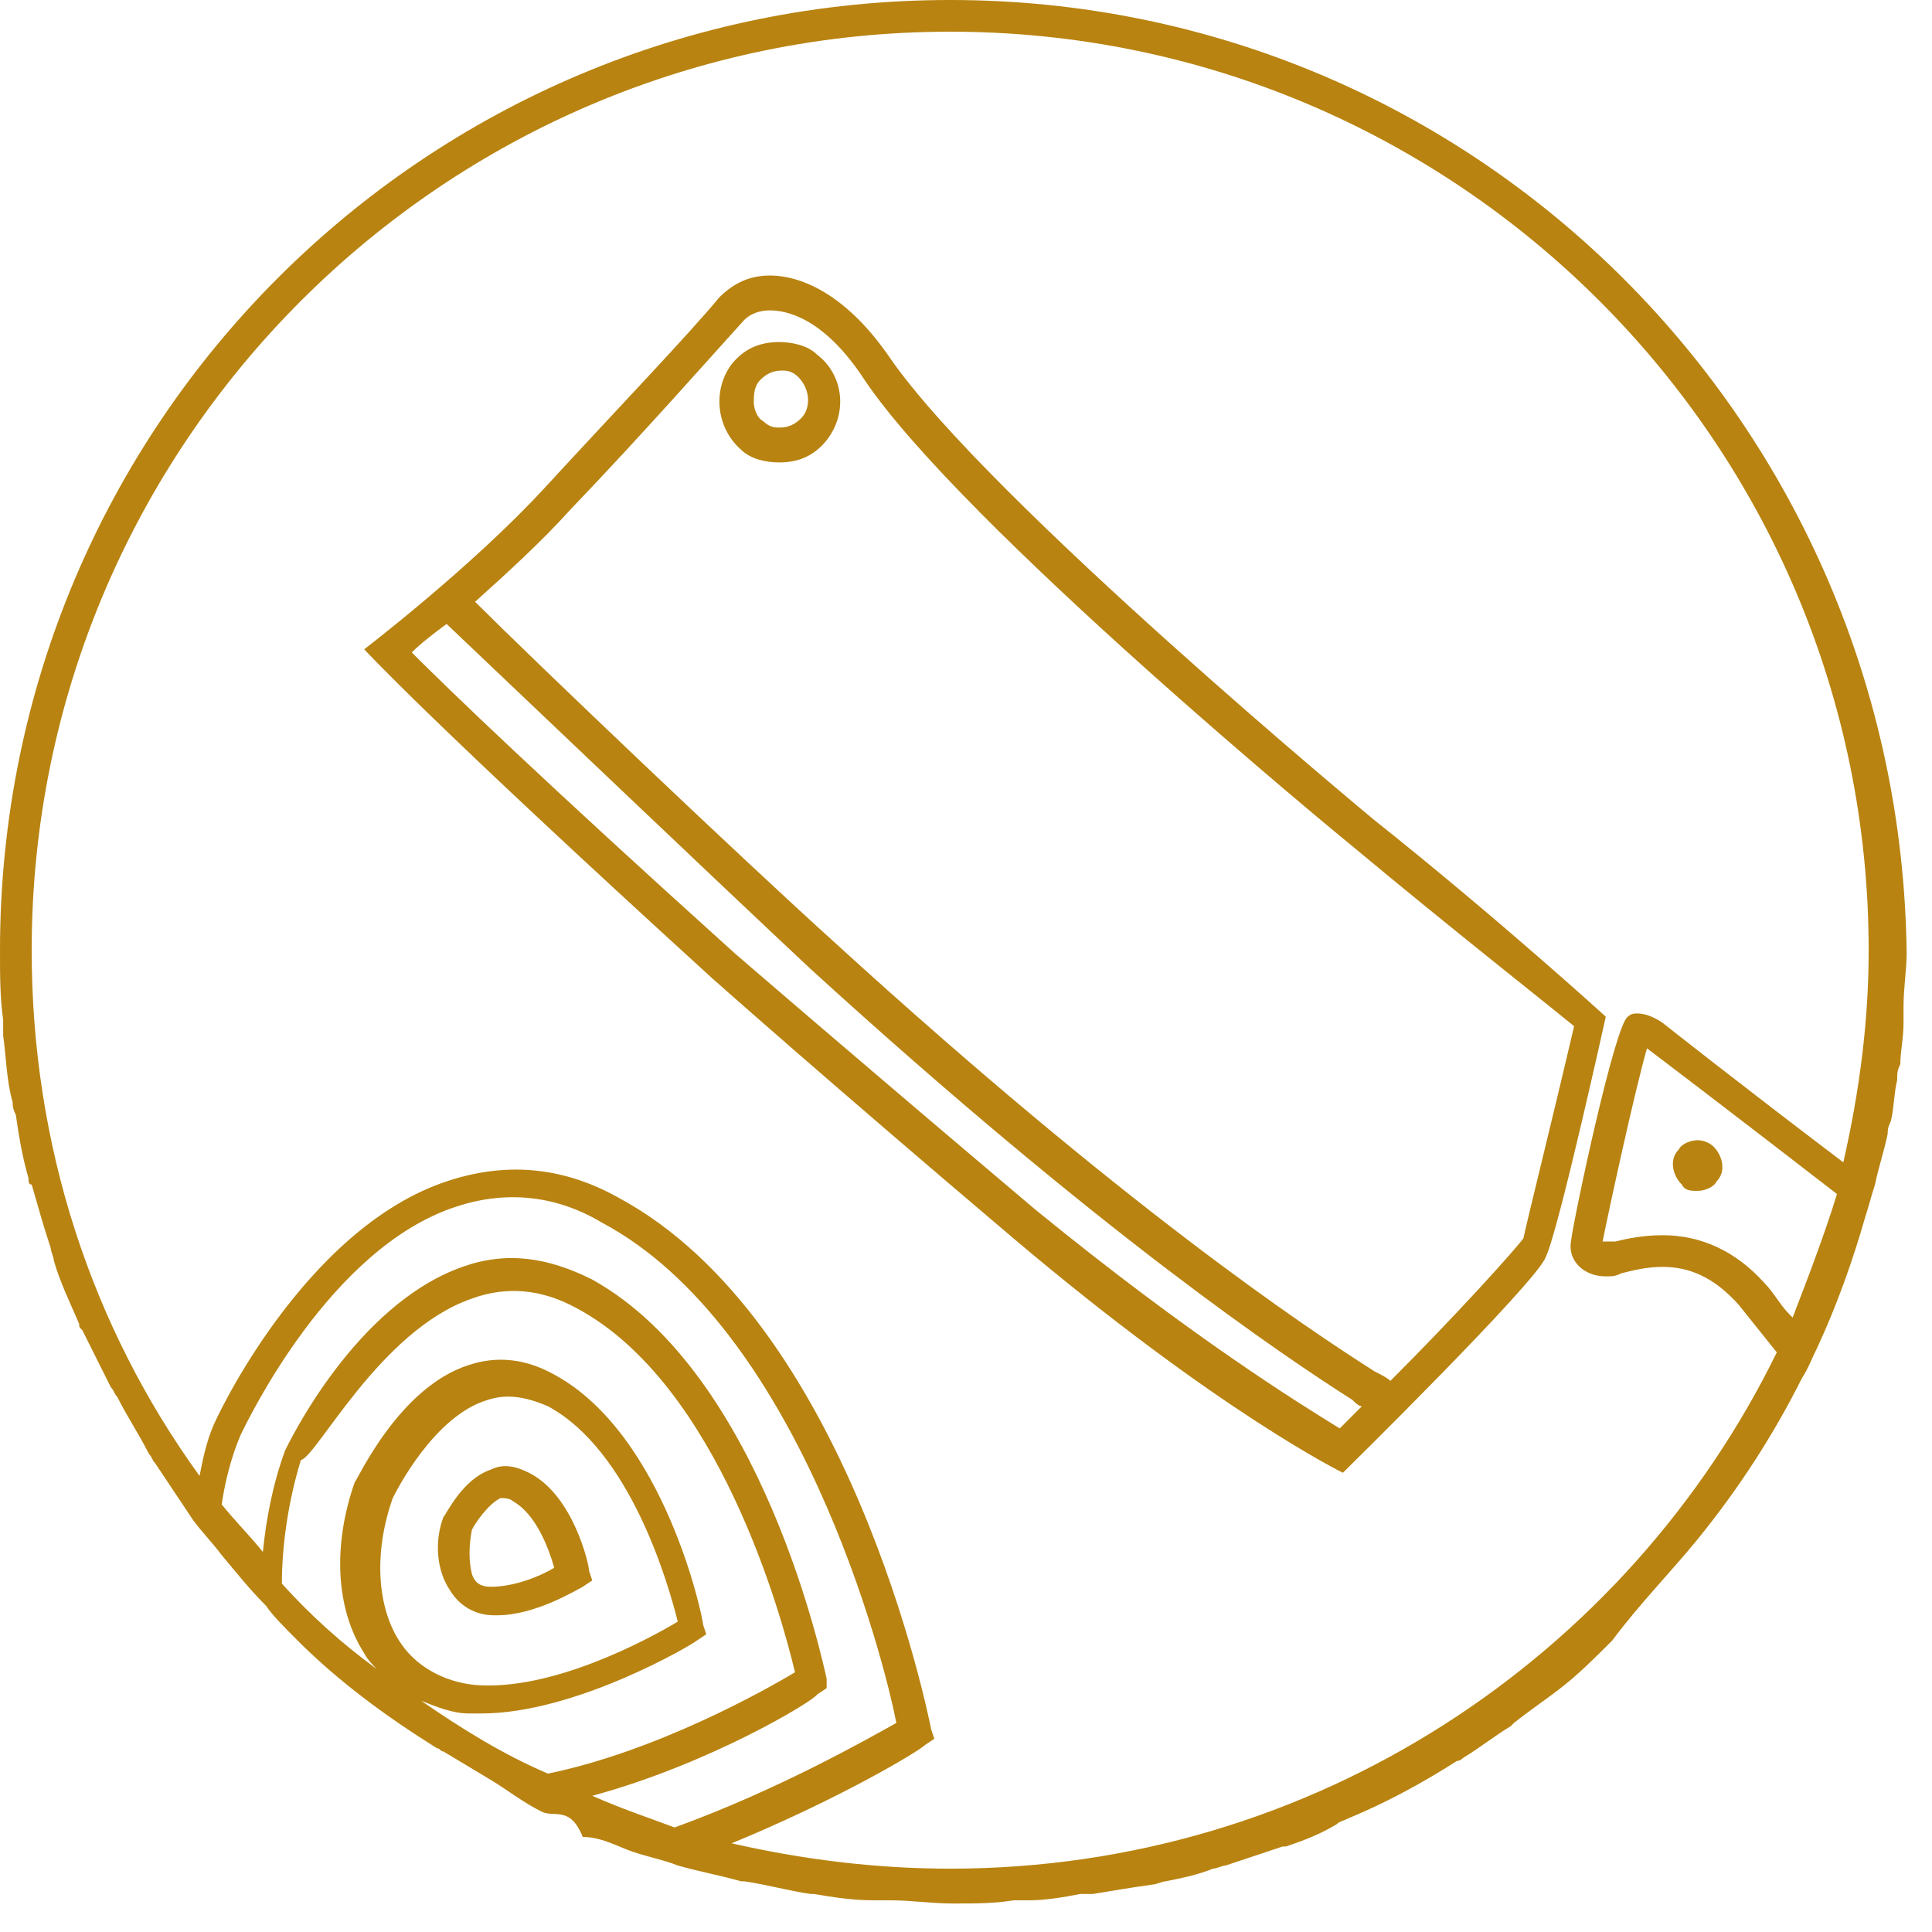 <?xml version="1.0" encoding="UTF-8"?>
<svg width="60px" height="60px" viewBox="0 0 60 60" version="1.1" xmlns="http://www.w3.org/2000/svg" xmlns:xlink="http://www.w3.org/1999/xlink">
    <!-- Generator: sketchtool 40.2 (33826) - http://www.bohemiancoding.com/sketch -->
    <title>3BFFDEF5-7B0B-4268-ABE0-E14F60449B0C</title>
    <desc>Created with sketchtool.</desc>
    <defs></defs>
    <g id="Empire_dev_v.1.0" stroke="none" stroke-width="1" fill="none" fill-rule="evenodd">
        <g id="index_1200" transform="translate(-979, -660)">
            <g id="Category" transform="translate(55, 660)">
                <g id="Group-4-Copy" transform="translate(895, 0)">
                    <g id="ek_icon-05" transform="translate(29, 0)">
                        <g id="Слой_1">
                            <circle id="Oval" cx="29.508" cy="29.508" r="29.508"></circle>
                            <g id="Group">
                                <path d="M20.951,50.361 C20.656,49.18 19.475,45.049 16.918,43.672 C16.328,43.377 15.639,43.279 15.049,43.475 C13.377,44.066 12.295,46.328 12.098,46.525 C11.508,48.197 11.607,49.869 12.295,50.951 C12.787,51.738 13.574,52.23 14.557,52.23 C17.016,52.426 19.967,50.852 20.951,50.361 L20.951,50.361 Z M13.967,49.377 C13.574,48.787 13.475,48 13.77,47.115 L13.77,47.115 C13.869,47.016 14.361,45.934 15.246,45.639 C15.639,45.541 16.033,45.541 16.426,45.738 C17.803,46.426 18.197,48.59 18.295,48.787 L18.393,49.082 L18.098,49.279 C17.902,49.377 16.623,50.164 15.443,50.164 L15.246,50.164 C14.754,50.164 14.262,49.869 13.967,49.377 L13.967,49.377 Z" id="Shape"></path>
                                <path d="M6.689,48.197 C7.18,48.787 7.574,49.279 8.066,49.77 C7.574,49.279 7.18,48.787 6.689,48.197 L6.689,48.197 L6.689,48.197 Z" id="Shape"></path>
                                <path d="M45.148,54.492 C44.066,55.18 42.984,55.77 41.803,56.262 C42.984,55.77 44.066,55.18 45.148,54.492 L45.148,54.492 Z" id="Shape"></path>
                                <path d="M4.623,45.443 C5.016,46.033 5.41,46.623 5.803,47.213 L5.803,47.213 C5.41,46.525 5.016,46.033 4.623,45.443 L4.623,45.443 Z" id="Shape"></path>
                                <path d="M17.311,48.59 C17.115,47.902 16.721,46.918 16.033,46.525 C15.836,46.426 15.738,46.426 15.639,46.426 C15.246,46.525 14.852,47.213 14.754,47.41 C14.557,47.902 14.557,48.393 14.852,48.787 C14.951,48.984 15.148,49.082 15.443,49.18 C15.934,49.279 16.82,48.885 17.311,48.59 L17.311,48.59 Z" id="Shape"></path>
                                <path d="M17.902,40.721 C16.82,40.131 15.738,40.033 14.656,40.426 C11.803,41.41 9.836,45.344 9.738,45.639 C9.246,46.918 9.049,48.295 9.148,49.475 C10.033,50.459 11.016,51.344 12.098,52.131 C11.902,51.934 11.803,51.836 11.705,51.639 C10.82,50.262 10.721,48.295 11.41,46.328 L11.41,46.328 C11.508,46.23 12.787,43.377 14.951,42.689 C15.836,42.393 16.721,42.492 17.607,42.984 C20.951,44.754 22.131,50.459 22.23,50.754 L22.328,51.049 L22.033,51.246 C21.836,51.344 18.295,53.508 15.344,53.508 L14.951,53.508 C14.361,53.508 13.869,53.311 13.475,53.115 C14.656,54 15.934,54.689 17.311,55.377 C20.557,54.689 24,52.82 24.984,52.23 C24.197,50.361 22.328,42.984 17.902,40.721 L17.902,40.721 Z" id="Shape"></path>
                                <path d="M49.869,50.852 C49.377,51.246 48.984,51.738 48.492,52.131 C48.984,51.738 49.475,51.246 49.869,50.852 L49.869,50.852 Z" id="Shape"></path>
                                <path d="M49.672,38.557 L49.672,38.557 L50.066,38.557 C50.459,38.459 51.049,38.361 51.541,38.361 C52.721,38.361 53.803,38.852 54.689,39.836 C54.984,40.131 55.279,40.525 55.475,40.82 L55.574,40.918 C56.066,39.738 56.557,38.459 56.951,37.082 C53.902,34.721 51.443,32.852 51.049,32.557 C50.656,33.934 49.869,37.475 49.672,38.557 L49.672,38.557 Z M52.131,35.803 C52.328,35.607 52.525,35.508 52.721,35.508 C52.918,35.508 53.016,35.607 53.213,35.705 C53.508,36 53.607,36.492 53.311,36.787 C53.115,36.984 52.918,37.082 52.721,37.082 C52.525,37.082 52.426,36.984 52.23,36.885 C51.934,36.59 51.836,36.098 52.131,35.803 L52.131,35.803 Z" id="Shape"></path>
                                <path d="M46.82,53.41 C46.328,53.705 45.836,54.098 45.344,54.393 C45.836,54.098 46.328,53.705 46.82,53.41 L46.82,53.41 Z" id="Shape"></path>
                                <path d="M48.492,52.131 C48,52.525 47.508,52.918 46.918,53.311 C47.41,52.918 48,52.525 48.492,52.131 L48.492,52.131 Z" id="Shape"></path>
                                <path d="M41.508,56.459 C41.016,56.656 40.426,56.951 39.934,57.148 C40.426,56.951 40.918,56.754 41.508,56.459 L41.508,56.459 Z" id="Shape"></path>
                                <path d="M57.836,37.77 C57.443,39.148 56.951,40.525 56.361,41.803 C56.951,40.426 57.443,39.148 57.836,37.77 L57.836,37.77 Z" id="Shape"></path>
                                <path d="M33.541,58.721 C33.049,58.82 32.557,58.82 31.967,58.918 C32.459,58.82 32.951,58.82 33.541,58.721 L33.541,58.721 Z" id="Shape"></path>
                                <path d="M31.377,58.918 C30.787,59.016 30.197,59.016 29.508,59.016 C30.197,59.016 30.787,59.016 31.377,58.918 L31.377,58.918 Z" id="Shape"></path>
                                <path d="M27.049,58.918 C26.459,58.82 25.869,58.82 25.18,58.721 C25.869,58.82 26.459,58.82 27.049,58.918 L27.049,58.918 Z" id="Shape"></path>
                                <path d="M29.508,59.016 C28.82,59.016 28.23,59.016 27.541,58.918 C28.23,59.016 28.82,59.016 29.508,59.016 L29.508,59.016 Z" id="Shape"></path>
                                <path d="M37.574,57.934 C37.082,58.033 36.59,58.23 36.098,58.328 C36.59,58.131 37.082,58.033 37.574,57.934 L37.574,57.934 Z" id="Shape"></path>
                                <path d="M39.738,57.148 C39.148,57.344 38.557,57.541 37.967,57.738 C38.557,57.639 39.148,57.443 39.738,57.148 L39.738,57.148 Z" id="Shape"></path>
                                <path d="M35.705,58.328 C35.115,58.426 34.525,58.525 33.836,58.623 C34.426,58.623 35.115,58.525 35.705,58.328 L35.705,58.328 Z" id="Shape"></path>
                                <path d="M23.016,58.328 C22.328,58.131 21.738,58.033 21.049,57.836 C21.738,58.033 22.426,58.131 23.016,58.328 L23.016,58.328 Z" id="Shape"></path>
                                <path d="M52.721,47.803 C54,46.23 55.082,44.557 55.967,42.787 L55.967,42.787 C54.984,44.459 53.902,46.23 52.721,47.803 L52.721,47.803 Z" id="Shape"></path>
                                <path d="M49.967,50.754 C50.951,49.869 51.738,48.885 52.623,47.902 C51.836,48.885 50.951,49.77 49.967,50.754 L49.967,50.754 Z" id="Shape"></path>
                                <path d="M0.393,34.23 C0.295,33.541 0.197,32.852 0.098,32.164 C0.197,32.852 0.295,33.541 0.393,34.23 L0.393,34.23 Z" id="Shape"></path>
                                <path d="M0.098,31.672 C0,30.984 0,30.295 0,29.508 C0,30.295 0,30.984 0.098,31.672 L0.098,31.672 Z" id="Shape"></path>
                                <path d="M42.098,26.164 C41.607,25.77 30,16.131 26.852,11.607 C25.475,9.639 24.295,9.443 23.902,9.443 C23.607,9.443 23.311,9.541 23.115,9.738 C22.131,10.82 19.869,13.279 17.705,15.639 C16.82,16.623 15.738,17.607 14.754,18.492 C16.623,20.361 22.918,26.361 25.967,29.115 C34.918,37.279 40.525,41.016 42.689,42.393 C42.885,42.492 43.082,42.59 43.18,42.689 C45.246,40.623 47.115,38.656 47.311,38.262 C47.508,37.869 48.295,34.623 48.984,31.574 C47.803,30.885 45.049,28.623 42.098,26.164 L42.098,26.164 Z M25.672,13.672 C25.279,14.164 24.787,14.361 24.197,14.361 C23.803,14.361 23.41,14.262 23.016,13.967 C22.23,13.377 22.033,12.197 22.721,11.311 C23.115,10.82 23.607,10.623 24.197,10.623 C24.59,10.623 24.984,10.721 25.377,11.016 C26.164,11.607 26.361,12.787 25.672,13.672 L25.672,13.672 Z" id="Shape"></path>
                                <path d="M0.885,36.492 C0.689,35.902 0.59,35.213 0.492,34.525 C0.59,35.213 0.689,35.902 0.885,36.492 L0.885,36.492 Z" id="Shape"></path>
                                <path d="M55.18,41.902 C54.787,41.41 54.393,40.918 54,40.426 C53.213,39.541 52.328,39.246 51.639,39.246 C51.148,39.246 50.754,39.344 50.361,39.443 C50.164,39.443 49.967,39.541 49.869,39.541 C49.18,39.541 48.689,39.148 48.787,38.459 C48.885,37.672 50.164,31.672 50.557,31.475 C50.656,31.377 50.754,31.377 50.852,31.377 C51.246,31.377 51.639,31.672 51.639,31.672 C51.639,31.672 54.098,33.541 57.246,36 C57.738,33.934 58.033,31.672 58.033,29.41 C58.033,13.77 45.246,0.984 29.508,0.984 C13.77,0.984 0.984,13.77 0.984,29.508 C0.984,35.607 2.852,41.213 6.098,45.836 C6.197,45.344 6.393,44.852 6.492,44.361 L6.492,44.361 C6.59,44.066 9.344,38.262 13.77,36.689 C15.541,36.098 17.311,36.295 19.082,37.18 C26.262,41.016 28.721,53.213 28.82,53.705 L28.918,54 L28.623,54.197 C28.426,54.295 25.869,55.869 22.623,57.246 C24.787,57.738 27.049,58.033 29.41,58.033 C40.82,58.033 50.557,51.443 55.18,41.902 L55.18,41.902 Z M41.803,45.541 C41.803,45.541 37.967,43.672 31.574,38.262 C25.77,33.344 22.23,30.197 22.23,30.197 C13.377,22.131 11.41,19.967 11.41,19.967 C11.41,19.967 14.656,17.41 17.016,14.951 C19.377,12.492 21.541,10.131 22.426,9.049 C22.721,8.656 23.311,8.361 24,8.361 C25.082,8.361 26.459,9.049 27.738,10.918 C30.787,15.344 42.787,25.279 42.787,25.279 C46.623,28.426 50.066,31.18 50.066,31.18 C50.066,31.18 48.59,37.967 48.197,38.656 C47.803,39.639 41.803,45.541 41.803,45.541 L41.803,45.541 Z" id="Shape"></path>
                                <path d="M1.475,38.754 C1.279,38.066 1.082,37.475 0.885,36.787 C1.082,37.475 1.279,38.066 1.475,38.754 L1.475,38.754 Z" id="Shape"></path>
                                <path d="M25.18,58.721 C24.492,58.623 23.803,58.525 23.115,58.328 C23.803,58.426 24.492,58.623 25.18,58.721 L25.18,58.721 Z" id="Shape"></path>
                                <path d="M58.721,33.443 C58.623,33.836 58.623,34.328 58.525,34.721 C58.623,34.328 58.721,33.836 58.721,33.443 L58.721,33.443 Z" id="Shape"></path>
                                <path d="M59.016,29.508 C59.016,30.098 59.016,30.689 58.918,31.18 C59.016,30.689 59.016,30.098 59.016,29.508 L59.016,29.508 Z" id="Shape"></path>
                                <path d="M58.918,31.672 C58.918,32.066 58.82,32.459 58.82,32.951 C58.82,32.557 58.918,32.164 58.918,31.672 L58.918,31.672 Z" id="Shape"></path>
                                <path d="M13.574,54.295 C12,53.311 10.623,52.23 9.246,50.951 C10.623,52.23 12,53.311 13.574,54.295 L13.574,54.295 Z" id="Shape"></path>
                                <path d="M58.525,35.115 C58.426,35.705 58.328,36.197 58.131,36.689 C58.23,36.197 58.328,35.607 58.525,35.115 L58.525,35.115 Z" id="Shape"></path>
                                <path d="M18.098,56.754 C17.607,56.557 17.213,56.361 16.82,56.164 C17.213,56.361 17.705,56.557 18.098,56.754 L18.098,56.754 Z" id="Shape"></path>
                                <path d="M19.475,57.246 C18.984,57.049 18.59,56.951 18.098,56.754 C18.59,56.951 18.984,57.148 19.475,57.246 L19.475,57.246 Z" id="Shape"></path>
                                <path d="M24.197,11.607 C23.902,11.607 23.705,11.705 23.508,11.902 C23.41,12.098 23.311,12.295 23.311,12.59 C23.311,12.787 23.41,12.984 23.607,13.18 C23.803,13.377 24,13.377 24.098,13.377 C24.393,13.377 24.59,13.279 24.787,13.082 C25.082,12.689 24.984,12.098 24.59,11.803 C24.59,11.607 24.393,11.607 24.197,11.607 L24.197,11.607 Z" id="Shape"></path>
                                <path d="M25.279,29.902 C22.23,27.148 15.836,20.951 13.967,19.18 C13.574,19.574 13.18,19.869 12.885,20.066 C14.066,21.246 16.918,24 22.918,29.41 C22.918,29.41 26.557,32.557 32.262,37.377 C36.984,41.41 40.426,43.475 41.705,44.164 L42.492,43.377 C42.393,43.279 42.295,43.279 42.197,43.18 C39.934,41.902 34.23,38.066 25.279,29.902 L25.279,29.902 Z" id="Shape"></path>
                                <path d="M4.426,45.148 C4.033,44.557 3.738,43.967 3.443,43.377 C3.738,43.967 4.131,44.557 4.426,45.148 L4.426,45.148 Z" id="Shape"></path>
                                <path d="M3.246,43.082 C2.951,42.492 2.656,41.902 2.361,41.311 C2.656,41.902 2.951,42.492 3.246,43.082 L3.246,43.082 Z" id="Shape"></path>
                                <path d="M2.361,41.115 C2.066,40.525 1.869,39.836 1.574,39.148 C1.869,39.836 2.066,40.426 2.361,41.115 L2.361,41.115 Z" id="Shape"></path>
                                <path d="M15.246,55.377 C14.754,55.082 14.262,54.787 13.77,54.492 C14.262,54.787 14.754,55.082 15.246,55.377 L15.246,55.377 Z" id="Shape"></path>
                                <path d="M18.689,38.066 C17.213,37.279 15.639,37.082 14.164,37.574 C10.23,38.852 7.574,44.262 7.475,44.656 C7.18,45.344 7.082,46.131 6.885,46.82 C7.279,47.311 7.672,47.803 8.164,48.295 C8.262,47.311 8.459,46.23 8.852,45.148 L8.852,45.148 C8.951,44.951 11.016,40.525 14.361,39.443 C15.738,38.951 17.016,39.148 18.393,39.836 C23.803,42.689 25.672,51.836 25.672,52.23 L25.77,52.525 L25.475,52.721 C25.279,52.82 22.033,54.787 18.492,55.869 C19.377,56.262 20.262,56.557 21.148,56.852 C24.393,55.672 27.148,54.197 28.033,53.607 C27.443,51.541 24.885,41.311 18.689,38.066 L18.689,38.066 Z" id="Shape"></path>
                                <path d="M42.689,25.475 C42.689,25.475 30.689,15.541 27.639,11.115 C26.361,9.246 24.984,8.557 23.902,8.557 C23.213,8.557 22.721,8.852 22.328,9.246 C21.443,10.328 19.18,12.689 16.918,15.148 C14.656,17.607 11.311,20.164 11.311,20.164 C11.311,20.164 13.279,22.328 22.131,30.393 C22.131,30.393 25.672,33.541 31.475,38.459 C37.869,43.869 41.705,45.738 41.705,45.738 C41.705,45.738 47.705,39.836 48,39.049 C48.393,38.262 49.869,31.574 49.869,31.574 C49.869,31.574 46.525,28.525 42.689,25.475 L42.689,25.475 Z M41.607,44.361 C40.328,43.574 36.984,41.508 32.164,37.574 C26.459,32.754 22.82,29.607 22.82,29.607 C16.82,24.197 13.967,21.443 12.787,20.262 C13.082,19.967 13.475,19.672 13.869,19.377 C15.738,21.148 22.131,27.246 25.18,30.098 C34.131,38.262 39.836,42.098 42,43.475 C42.098,43.574 42.197,43.672 42.295,43.672 C42.197,43.77 41.902,44.066 41.607,44.361 L41.607,44.361 Z M47.311,38.459 C47.016,38.852 45.246,40.82 43.18,42.885 C43.082,42.787 42.885,42.689 42.689,42.59 C40.525,41.213 34.918,37.475 25.967,29.311 C22.918,26.557 16.623,20.557 14.754,18.689 C15.738,17.803 16.82,16.82 17.705,15.836 C19.967,13.475 22.131,11.016 23.115,9.934 C23.311,9.738 23.607,9.639 23.902,9.639 C24.393,9.639 25.574,9.836 26.852,11.803 C29.902,16.328 41.607,25.967 42.098,26.361 C45.049,28.82 47.803,30.984 48.885,31.869 C48.197,34.82 47.41,37.967 47.311,38.459 L47.311,38.459 Z" id="Shape" fill="#B88310"></path>
                                <path d="M25.377,11.016 C25.082,10.721 24.59,10.623 24.197,10.623 C23.607,10.623 23.115,10.82 22.721,11.311 C22.131,12.098 22.23,13.279 23.016,13.967 C23.311,14.262 23.803,14.361 24.197,14.361 C24.787,14.361 25.279,14.164 25.672,13.672 C26.361,12.787 26.164,11.607 25.377,11.016 L25.377,11.016 Z M24.885,12.984 C24.689,13.18 24.492,13.279 24.197,13.279 C24.098,13.279 23.902,13.279 23.705,13.082 C23.508,12.984 23.41,12.689 23.41,12.492 C23.41,12.295 23.41,12 23.607,11.803 C23.803,11.607 24,11.508 24.295,11.508 C24.393,11.508 24.59,11.508 24.787,11.705 C25.18,12.098 25.18,12.689 24.885,12.984 L24.885,12.984 Z" id="Shape" fill="#B88310"></path>
                                <path d="M52.721,47.803 C54,46.23 55.082,44.557 55.967,42.787 L55.967,42.787 C56.164,42.492 56.262,42.197 56.459,41.803 C57.049,40.525 57.541,39.148 57.934,37.77 C58.033,37.475 58.131,37.082 58.23,36.787 C58.328,36.295 58.525,35.705 58.623,35.213 C58.623,35.115 58.623,35.016 58.721,34.82 C58.82,34.426 58.82,33.934 58.918,33.541 C58.918,33.344 58.918,33.246 59.016,33.049 C59.016,32.656 59.115,32.262 59.115,31.77 L59.115,31.279 C59.115,30.689 59.213,30.098 59.213,29.607 C59.016,13.18 45.836,0 29.508,0 C13.18,0 0,13.18 0,29.508 C0,30.295 0,30.984 0.098,31.672 L0.098,32.164 C0.197,32.852 0.197,33.541 0.393,34.23 C0.393,34.328 0.393,34.426 0.492,34.623 C0.59,35.311 0.689,35.902 0.885,36.59 C0.885,36.689 0.885,36.787 0.984,36.787 C1.18,37.475 1.377,38.164 1.574,38.754 C1.574,38.852 1.672,39.049 1.672,39.148 C1.869,39.836 2.164,40.426 2.459,41.115 C2.459,41.213 2.459,41.213 2.557,41.311 C2.852,41.902 3.148,42.492 3.443,43.082 C3.541,43.18 3.541,43.279 3.639,43.377 C3.934,43.967 4.328,44.557 4.623,45.148 C4.721,45.246 4.721,45.344 4.82,45.443 C5.213,46.033 5.607,46.623 6,47.213 L6,47.213 C6.295,47.607 6.59,47.902 6.885,48.295 L6.885,48.295 C7.377,48.885 7.77,49.377 8.262,49.869 C8.459,50.164 8.852,50.557 9.246,50.951 C10.525,52.23 12,53.311 13.574,54.295 C13.672,54.295 13.672,54.393 13.77,54.393 C14.262,54.689 14.754,54.984 15.246,55.279 C15.738,55.574 16.23,55.967 16.82,56.262 C17.213,56.459 17.705,56.066 18.098,57.049 L18.098,57.049 C18.59,57.049 18.984,57.246 19.475,57.443 C19.967,57.639 20.557,57.738 21.049,57.934 C21.738,58.131 22.328,58.23 23.016,58.426 L23.115,58.426 C23.803,58.525 24.492,58.721 25.18,58.82 L25.279,58.82 C25.869,58.918 26.459,59.016 27.148,59.016 L27.639,59.016 C28.328,59.016 28.918,59.115 29.607,59.115 C30.295,59.115 30.885,59.115 31.475,59.016 L31.967,59.016 C32.459,59.016 33.049,58.918 33.541,58.82 L33.934,58.82 C34.525,58.721 35.115,58.623 35.803,58.525 C35.902,58.525 36.098,58.426 36.197,58.426 C36.689,58.328 37.18,58.23 37.672,58.033 C37.77,58.033 37.967,57.934 38.066,57.934 C38.656,57.738 39.246,57.541 39.836,57.344 L39.934,57.344 C40.525,57.148 41.016,56.951 41.508,56.656 C41.607,56.557 41.705,56.557 41.902,56.459 C43.082,55.967 44.164,55.377 45.246,54.689 C45.344,54.689 45.443,54.59 45.443,54.59 C45.934,54.295 46.426,53.902 46.918,53.607 L47.016,53.508 C47.508,53.115 48.098,52.721 48.59,52.328 L48.59,52.328 C49.082,51.934 49.574,51.443 49.967,51.049 L50.066,50.951 C50.951,49.77 51.836,48.885 52.721,47.803 C52.623,47.803 52.623,47.803 52.721,47.803 L52.721,47.803 Z M55.672,40.918 L55.574,40.82 C55.279,40.525 55.082,40.131 54.787,39.836 C53.902,38.852 52.82,38.361 51.639,38.361 C51.049,38.361 50.557,38.459 50.164,38.557 L49.869,38.557 L49.77,38.557 C49.967,37.574 50.754,33.934 51.148,32.557 C51.541,32.852 54,34.721 57.049,37.082 C56.656,38.361 56.164,39.639 55.672,40.918 L55.672,40.918 Z M12.393,50.951 C11.705,49.869 11.607,48.197 12.197,46.525 C12.295,46.328 13.475,43.967 15.148,43.475 C15.738,43.279 16.328,43.377 17.016,43.672 C19.574,45.049 20.754,49.18 21.049,50.361 C20.066,50.951 17.115,52.525 14.754,52.328 C13.77,52.23 12.885,51.738 12.393,50.951 L12.393,50.951 Z M13.082,52.82 C13.574,53.016 14.066,53.213 14.557,53.213 L14.951,53.213 C17.902,53.213 21.541,51.049 21.639,50.951 L21.934,50.754 L21.836,50.459 C21.836,50.262 20.656,44.557 17.213,42.689 C16.328,42.197 15.443,42.098 14.557,42.393 C12.393,43.082 11.115,45.934 11.016,46.033 L11.016,46.033 C10.328,48 10.426,49.967 11.311,51.344 C11.41,51.541 11.607,51.738 11.705,51.836 C10.623,51.049 9.639,50.164 8.754,49.18 C8.754,48 8.951,46.623 9.344,45.344 C9.836,45.246 11.803,41.311 14.656,40.328 C15.738,39.934 16.82,40.033 17.902,40.623 C22.328,42.984 24.295,50.262 24.689,51.934 C23.705,52.525 20.361,54.393 17.016,55.082 C15.639,54.492 14.361,53.705 13.082,52.82 L13.082,52.82 Z M18.393,55.77 C22.033,54.787 25.279,52.82 25.377,52.623 L25.672,52.426 L25.672,52.131 C25.574,51.738 23.705,42.689 18.393,39.738 C17.016,39.049 15.738,38.852 14.361,39.344 C11.016,40.525 8.951,44.852 8.852,45.049 L8.852,45.049 C8.459,46.131 8.262,47.213 8.164,48.197 C7.77,47.705 7.279,47.213 6.885,46.721 C6.984,46.033 7.18,45.246 7.475,44.557 C7.672,44.164 10.23,38.754 14.164,37.475 C15.639,36.984 17.213,37.082 18.689,37.967 C24.787,41.213 27.443,51.443 27.836,53.508 C26.951,54 24.197,55.574 20.951,56.754 C20.164,56.459 19.279,56.164 18.393,55.77 L18.393,55.77 Z M22.721,57.246 C26.066,55.869 28.525,54.393 28.721,54.197 L29.016,54 L28.918,53.705 C28.82,53.213 26.361,41.016 19.18,37.18 C17.41,36.197 15.639,36.098 13.869,36.689 C9.443,38.164 6.689,44.066 6.59,44.361 L6.59,44.361 C6.393,44.852 6.295,45.344 6.197,45.836 C2.852,41.213 0.984,35.607 0.984,29.508 C0.984,13.77 13.77,0.984 29.508,0.984 C45.246,0.984 58.033,13.77 58.033,29.508 C58.033,31.77 57.738,33.934 57.246,36.098 C54,33.639 51.639,31.77 51.639,31.77 C51.639,31.77 51.246,31.475 50.852,31.475 C50.754,31.475 50.656,31.475 50.557,31.574 C50.164,31.77 48.885,37.77 48.787,38.557 C48.689,39.148 49.18,39.639 49.869,39.639 C50.066,39.639 50.164,39.639 50.361,39.541 C50.754,39.443 51.148,39.344 51.639,39.344 C52.426,39.344 53.213,39.639 54,40.525 C54.393,41.016 54.787,41.508 55.18,42 C50.557,51.443 40.82,58.033 29.508,58.033 C27.148,58.033 24.885,57.738 22.721,57.246 L22.721,57.246 Z" id="Shape" fill="#B88310"></path>
                                <path d="M52.721,36.984 C52.918,36.984 53.213,36.885 53.311,36.689 C53.607,36.393 53.508,35.902 53.213,35.607 C53.115,35.508 52.918,35.41 52.721,35.41 C52.525,35.41 52.23,35.508 52.131,35.705 C51.836,36 51.934,36.492 52.23,36.787 C52.328,36.984 52.525,36.984 52.721,36.984 L52.721,36.984 Z" id="Shape" fill="#B88310"></path>
                                <path d="M15.443,50.164 C16.623,50.164 17.902,49.377 18.098,49.279 L18.393,49.082 L18.295,48.787 C18.295,48.59 17.803,46.426 16.426,45.738 C16.033,45.541 15.639,45.443 15.246,45.639 C14.361,45.934 13.869,47.016 13.77,47.115 L13.77,47.115 C13.475,47.902 13.574,48.787 13.967,49.377 C14.262,49.869 14.754,50.164 15.344,50.164 C15.344,50.164 15.443,50.164 15.443,50.164 L15.443,50.164 Z M14.656,47.508 C14.754,47.311 15.148,46.721 15.541,46.525 C15.639,46.525 15.836,46.525 15.934,46.623 C16.623,47.016 17.016,48 17.213,48.689 C16.721,48.984 15.934,49.279 15.246,49.279 C14.951,49.279 14.754,49.18 14.656,48.885 C14.557,48.492 14.557,48 14.656,47.508 L14.656,47.508 Z" id="Shape" fill="#B88310"></path>
                            </g>
                        </g>
                    </g>
                </g>
            </g>
        </g>
    </g>
</svg>